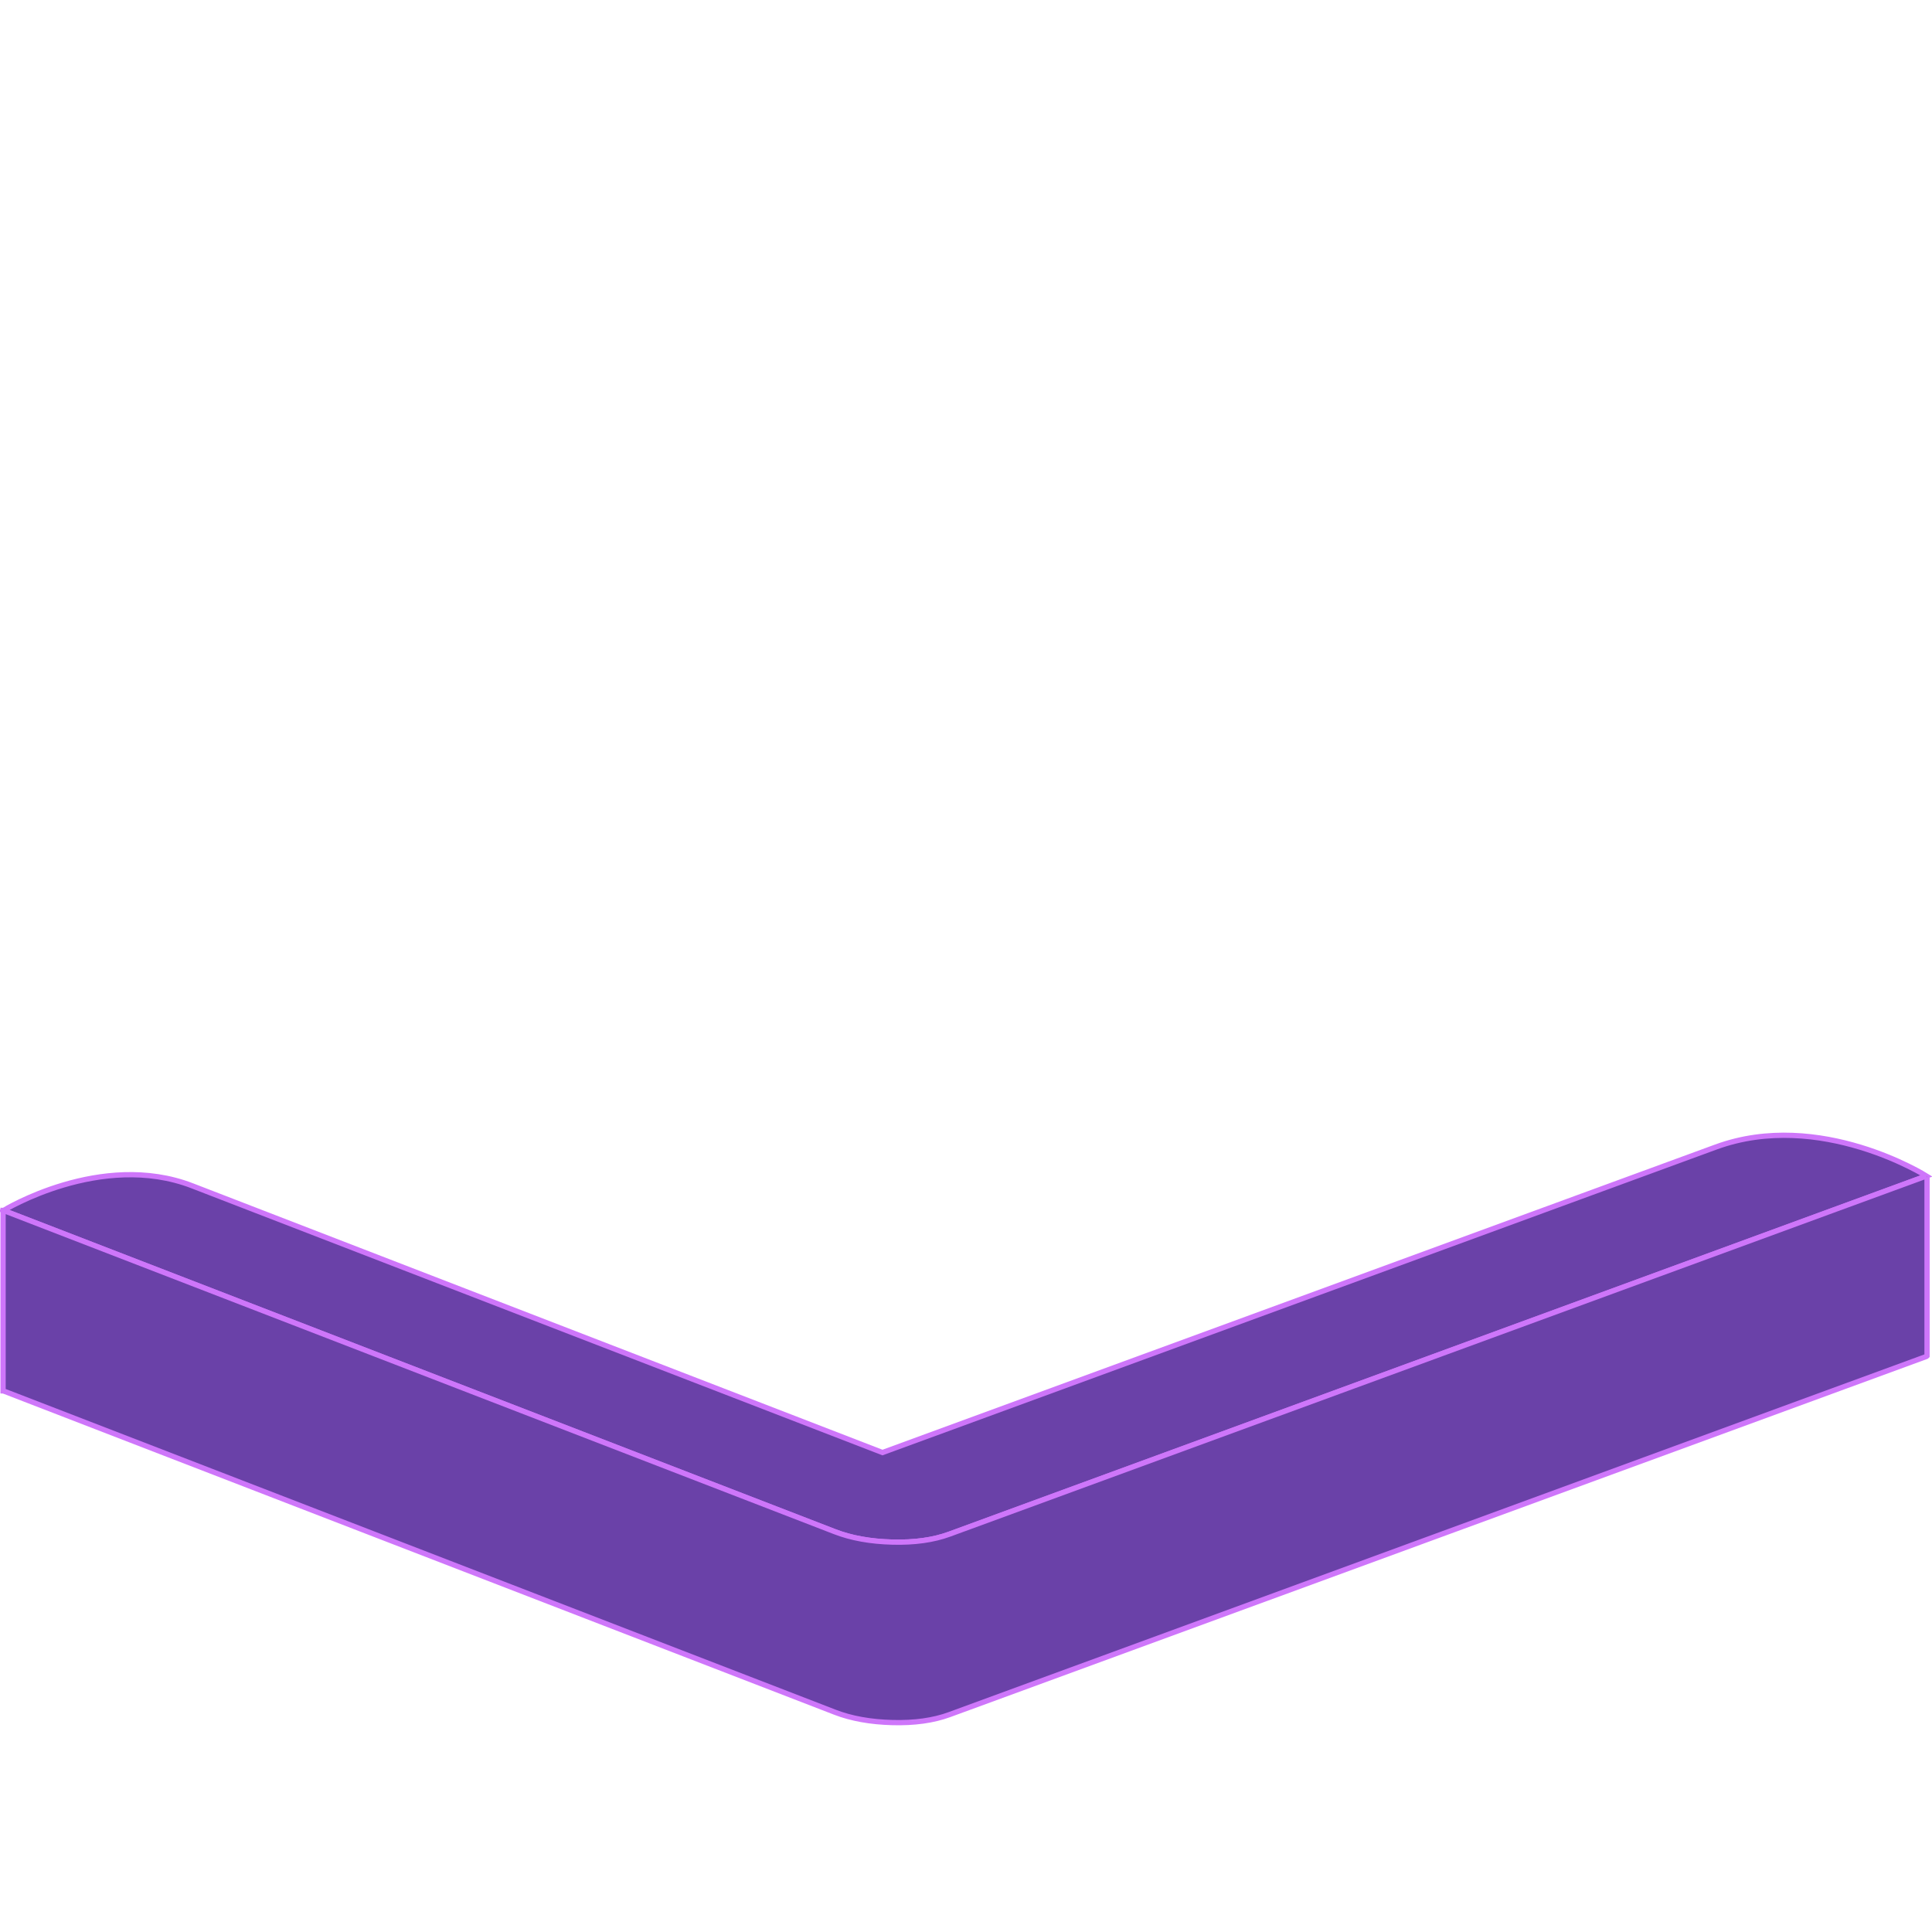 <svg id="Layer_1" xmlns="http://www.w3.org/2000/svg" xmlns:xlink="http://www.w3.org/1999/xlink" version="1.1" viewBox="0 0 1000 1000"><defs><radialGradient id="radial-gradient" cx="462.151" cy="456.034" fx="462.151" fy="456.034" r="126.708" gradientUnits="userSpaceOnUse"><stop offset="0" stop-color="#fff" stop-opacity=".25"/><stop offset=".77" stop-color="#fff" stop-opacity="0"/></radialGradient><radialGradient id="radial-gradient1" cx="462.151" cy="456.034" fx="462.151" fy="456.034" r="126.708" gradientUnits="userSpaceOnUse"><stop offset="0" stop-color="#ce76fa" stop-opacity=".15"/><stop offset=".77" stop-color="#ce76fa" stop-opacity="0"/></radialGradient><radialGradient id="radial-gradient2" cx="641.654" cy="410.567" fx="641.654" fy="410.567" r="91.26" xlink:href="#radial-gradient"/><radialGradient id="radial-gradient3" cx="641.654" cy="410.567" fx="641.654" fy="410.567" r="91.26" xlink:href="#radial-gradient1"/><radialGradient id="radial-gradient4" cx="313.376" cy="410.567" fx="313.376" fy="410.567" r="91.26" xlink:href="#radial-gradient"/><radialGradient id="radial-gradient5" cx="313.376" cy="410.567" fx="313.376" fy="410.567" r="91.26" xlink:href="#radial-gradient1"/><radialGradient id="radial-gradient6" cx="193.926" cy="372.915" fx="193.926" fy="372.915" r="77.539" xlink:href="#radial-gradient"/><radialGradient id="radial-gradient7" cx="193.926" cy="372.915" fx="193.926" fy="372.915" r="77.539" xlink:href="#radial-gradient1"/><radialGradient id="radial-gradient8" cx="794.594" cy="345.186" fx="794.594" fy="345.186" r="77.539" xlink:href="#radial-gradient"/><radialGradient id="radial-gradient9" cx="794.594" cy="345.186" fx="794.594" fy="345.186" r="77.539" xlink:href="#radial-gradient1"/><radialGradient id="radial-gradient10" cx="913.943" cy="309.286" fx="913.943" fy="309.286" r="77.539" xlink:href="#radial-gradient"/><radialGradient id="radial-gradient11" cx="913.943" cy="309.286" fx="913.943" fy="309.286" r="77.539" xlink:href="#radial-gradient1"/><radialGradient id="radial-gradient12" cx="80.892" cy="323.15" fx="80.892" fy="323.15" r="77.539" xlink:href="#radial-gradient"/><radialGradient id="radial-gradient13" cx="80.892" cy="323.15" fx="80.892" fy="323.15" r="77.539" xlink:href="#radial-gradient1"/><radialGradient id="radial-gradient14" cy="549.034" fy="549.034" xlink:href="#radial-gradient"/><radialGradient id="radial-gradient15" cy="549.034" fy="549.034" xlink:href="#radial-gradient1"/><radialGradient id="radial-gradient16" cx="641.654" cy="503.567" fx="641.654" fy="503.567" r="91.26" xlink:href="#radial-gradient"/><radialGradient id="radial-gradient17" cx="641.654" cy="503.567" fx="641.654" fy="503.567" r="91.26" xlink:href="#radial-gradient1"/><radialGradient id="radial-gradient18" cx="313.376" cy="503.567" fx="313.376" fy="503.567" r="91.26" xlink:href="#radial-gradient"/><radialGradient id="radial-gradient19" cx="313.376" cy="503.567" fx="313.376" fy="503.567" r="91.26" xlink:href="#radial-gradient1"/><radialGradient id="radial-gradient20" cx="193.926" cy="465.915" fx="193.926" fy="465.915" r="77.539" xlink:href="#radial-gradient"/><radialGradient id="radial-gradient21" cx="193.926" cy="465.915" fx="193.926" fy="465.915" r="77.539" xlink:href="#radial-gradient1"/><radialGradient id="radial-gradient22" cx="794.594" cy="438.186" fx="794.594" fy="438.186" r="77.539" xlink:href="#radial-gradient"/><radialGradient id="radial-gradient23" cx="794.594" cy="438.186" fx="794.594" fy="438.186" r="77.539" xlink:href="#radial-gradient1"/><radialGradient id="radial-gradient24" cx="913.943" cy="402.286" fx="913.943" fy="402.286" r="77.539" xlink:href="#radial-gradient"/><radialGradient id="radial-gradient25" cx="913.943" cy="402.286" fx="913.943" fy="402.286" r="77.539" xlink:href="#radial-gradient1"/><radialGradient id="radial-gradient26" cx="80.892" cy="416.15" fx="80.892" fy="416.15" r="77.539" xlink:href="#radial-gradient"/><radialGradient id="radial-gradient27" cx="80.892" cy="416.15" fx="80.892" fy="416.15" r="77.539" xlink:href="#radial-gradient1"/><radialGradient id="radial-gradient28" cx="641.654" cy="410.567" fx="641.654" fy="410.567" r="91.26" xlink:href="#radial-gradient"/><radialGradient id="radial-gradient29" cx="641.654" cy="410.567" fx="641.654" fy="410.567" r="91.26" xlink:href="#radial-gradient1"/><radialGradient id="radial-gradient30" cx="313.376" cy="410.567" fx="313.376" fy="410.567" r="91.26" xlink:href="#radial-gradient"/><radialGradient id="radial-gradient31" cx="313.376" cy="410.567" fx="313.376" fy="410.567" r="91.26" xlink:href="#radial-gradient1"/><radialGradient id="radial-gradient32" cx="193.926" cy="372.915" fx="193.926" fy="372.915" r="77.539" xlink:href="#radial-gradient"/><radialGradient id="radial-gradient33" cx="193.926" cy="372.915" fx="193.926" fy="372.915" r="77.539" xlink:href="#radial-gradient1"/><radialGradient id="radial-gradient34" cx="794.594" cy="345.186" fx="794.594" fy="345.186" r="77.539" xlink:href="#radial-gradient"/><radialGradient id="radial-gradient35" cx="794.594" cy="345.186" fx="794.594" fy="345.186" r="77.539" xlink:href="#radial-gradient1"/><radialGradient id="radial-gradient36" cx="913.943" cy="309.286" fx="913.943" fy="309.286" r="77.539" xlink:href="#radial-gradient"/><radialGradient id="radial-gradient37" cx="913.943" cy="309.286" fx="913.943" fy="309.286" r="77.539" xlink:href="#radial-gradient1"/><radialGradient id="radial-gradient38" cx="80.892" cy="323.15" fx="80.892" fy="323.15" r="77.539" xlink:href="#radial-gradient"/><radialGradient id="radial-gradient39" cx="80.892" cy="323.15" fx="80.892" fy="323.15" r="77.539" xlink:href="#radial-gradient1"/><radialGradient id="radial-gradient40" cx="557.858" cy="419.758" fx="557.858" fy="419.758" r="91.26" xlink:href="#radial-gradient"/><radialGradient id="radial-gradient41" cx="557.858" cy="419.758" fx="557.858" fy="419.758" r="91.26" xlink:href="#radial-gradient1"/><radialGradient id="radial-gradient42" cx="357.868" cy="419.758" fx="357.868" fy="419.758" r="91.26" xlink:href="#radial-gradient"/><radialGradient id="radial-gradient43" cx="357.868" cy="419.758" fx="357.868" fy="419.758" r="91.26" xlink:href="#radial-gradient1"/><radialGradient id="radial-gradient44" cx="718.454" cy="362.037" fx="718.454" fy="362.037" r="91.26" xlink:href="#radial-gradient"/><radialGradient id="radial-gradient45" cx="718.454" cy="362.037" fx="718.454" fy="362.037" r="91.26" xlink:href="#radial-gradient1"/><radialGradient id="radial-gradient46" cx="191.749" cy="354.117" fx="191.749" fy="354.117" r="91.26" xlink:href="#radial-gradient"/><radialGradient id="radial-gradient47" cx="191.749" cy="354.117" fx="191.749" fy="354.117" r="91.26" xlink:href="#radial-gradient1"/><radialGradient id="radial-gradient48" cx="-466.097" cy="1040.821" fx="-466.097" fy="1040.821" r="1" gradientTransform="matrix(75.5 0 0 -75.5 35383.3 78937.828)" gradientUnits="userSpaceOnUse"><stop offset="0" stop-color="#fff"/><stop offset=".149" stop-color="#c4c4c4"/><stop offset=".32" stop-color="#898989"/><stop offset=".485" stop-color="#585858"/><stop offset=".639" stop-color="#323232"/><stop offset=".781" stop-color="#161616"/><stop offset=".906" stop-color="#050505"/><stop offset="1"/></radialGradient><radialGradient id="radial-gradient49" cx="-466.097" cy="1040.821" fx="-466.097" fy="1040.821" r="1" gradientTransform="matrix(75.5 0 0 -75.5 35383.304 78937.836)" xlink:href="#radial-gradient1"/><radialGradient id="radial-gradient50" cx="-465.191" cy="1040.69" fx="-465.191" fy="1040.69" r="1" gradientTransform="matrix(86.945 0 0 -86.945 40801.173 90906.286)" xlink:href="#radial-gradient48"/><radialGradient id="radial-gradient51" cx="-465.191" cy="1040.69" fx="-465.191" fy="1040.69" r="1" gradientTransform="matrix(86.945 0 0 -86.945 40801.173 90906.286)" xlink:href="#radial-gradient1"/><radialGradient id="radial-gradient52" cx="-465.191" cy="1040.69" fx="-465.191" fy="1040.69" r="1" gradientTransform="matrix(86.945 0 0 -86.945 41004.454 90901.907)" xlink:href="#radial-gradient48"/><radialGradient id="radial-gradient53" cx="-465.191" cy="1040.69" fx="-465.191" fy="1040.69" r="1" gradientTransform="matrix(86.945 0 0 -86.945 41004.454 90901.907)" xlink:href="#radial-gradient1"/><radialGradient id="radial-gradient54" cx="-465.978" cy="1040.794" fx="-465.978" fy="1040.794" r="1" gradientTransform="matrix(75.5 0 0 -75.5 35904.301 78941.459)" xlink:href="#radial-gradient48"/><radialGradient id="radial-gradient55" cx="-465.978" cy="1040.794" fx="-465.978" fy="1040.794" r="1" gradientTransform="matrix(75.5 0 0 -75.5 35904.305 78941.467)" xlink:href="#radial-gradient1"/><radialGradient id="radial-gradient56" cy="738.528" fy="738.528" xlink:href="#radial-gradient"/><radialGradient id="radial-gradient57" cy="738.528" fy="738.528" xlink:href="#radial-gradient1"/><radialGradient id="radial-gradient58" cx="641.654" cy="693.06" fx="641.654" fy="693.06" r="91.26" xlink:href="#radial-gradient"/><radialGradient id="radial-gradient59" cx="641.654" cy="693.06" fx="641.654" fy="693.06" r="91.26" xlink:href="#radial-gradient1"/><radialGradient id="radial-gradient60" cx="313.376" cy="693.06" fx="313.376" fy="693.06" r="91.26" xlink:href="#radial-gradient"/><radialGradient id="radial-gradient61" cx="313.376" cy="693.06" fx="313.376" fy="693.06" r="91.26" xlink:href="#radial-gradient1"/><radialGradient id="radial-gradient62" cx="193.926" cy="655.409" fx="193.926" fy="655.409" r="77.539" xlink:href="#radial-gradient"/><radialGradient id="radial-gradient63" cx="193.926" cy="655.409" fx="193.926" fy="655.409" r="77.539" xlink:href="#radial-gradient1"/><radialGradient id="radial-gradient64" cx="794.594" cy="627.68" fx="794.594" fy="627.68" r="77.539" xlink:href="#radial-gradient"/><radialGradient id="radial-gradient65" cx="794.594" cy="627.68" fx="794.594" fy="627.68" r="77.539" xlink:href="#radial-gradient1"/><radialGradient id="radial-gradient66" cx="913.943" cy="591.779" fx="913.943" fy="591.779" r="77.539" xlink:href="#radial-gradient"/><radialGradient id="radial-gradient67" cx="913.943" cy="591.779" fx="913.943" fy="591.779" r="77.539" xlink:href="#radial-gradient1"/><radialGradient id="radial-gradient68" cx="80.892" cy="605.644" fx="80.892" fy="605.644" r="77.539" xlink:href="#radial-gradient"/><radialGradient id="radial-gradient69" cx="80.892" cy="605.644" fx="80.892" fy="605.644" r="77.539" xlink:href="#radial-gradient1"/><radialGradient id="radial-gradient70" cy="737.528" fy="737.528" xlink:href="#radial-gradient"/><radialGradient id="radial-gradient71" cy="737.528" fy="737.528" xlink:href="#radial-gradient1"/><radialGradient id="radial-gradient72" cx="641.654" cy="692.06" fx="641.654" fy="692.06" r="91.26" xlink:href="#radial-gradient"/><radialGradient id="radial-gradient73" cx="641.654" cy="692.06" fx="641.654" fy="692.06" r="91.26" xlink:href="#radial-gradient1"/><radialGradient id="radial-gradient74" cx="313.376" cy="692.06" fx="313.376" fy="692.06" r="91.26" xlink:href="#radial-gradient"/><radialGradient id="radial-gradient75" cx="313.376" cy="692.06" fx="313.376" fy="692.06" r="91.26" xlink:href="#radial-gradient1"/><radialGradient id="radial-gradient76" cx="193.926" cy="654.409" fx="193.926" fy="654.409" r="77.539" xlink:href="#radial-gradient"/><radialGradient id="radial-gradient77" cx="193.926" cy="654.409" fx="193.926" fy="654.409" r="77.539" xlink:href="#radial-gradient1"/><radialGradient id="radial-gradient78" cx="794.594" cy="626.68" fx="794.594" fy="626.68" r="77.539" xlink:href="#radial-gradient"/><radialGradient id="radial-gradient79" cx="794.594" cy="626.68" fx="794.594" fy="626.68" r="77.539" xlink:href="#radial-gradient1"/><radialGradient id="radial-gradient80" cx="913.943" cy="590.779" fx="913.943" fy="590.779" r="77.539" xlink:href="#radial-gradient"/><radialGradient id="radial-gradient81" cx="913.943" cy="590.779" fx="913.943" fy="590.779" r="77.539" xlink:href="#radial-gradient1"/><radialGradient id="radial-gradient82" cx="80.892" cy="604.644" fx="80.892" fy="604.644" r="77.539" xlink:href="#radial-gradient"/><radialGradient id="radial-gradient83" cx="80.892" cy="604.644" fx="80.892" fy="604.644" r="77.539" xlink:href="#radial-gradient1"/><clipPath id="clippath"><path class="st1" d="M438.966 466.419c-.969 0-2.334.045-2.984.627-1.137.876-14.982 10.133-7.184 10.167h68.996c7.821 0-6.069-9.302-7.185-10.167-.648-.581-2.027-.627-2.983-.627h-48.66z"/></clipPath><clipPath id="clippath-1"><path class="st1" d="M437.497 428.63h51.176v32.539h-51.176z"/></clipPath><clipPath id="clippath-2"><path class="st1" d="M456.1 470.653a1.328 1.328 0 0 0-.739.274c-.252.181-.445.42-.581.705-.137.308-.148.593-.058.809.092.216.297.365.593.365h15.564c.296 0 .512-.148.604-.365.091-.216.091-.501-.045-.809a1.737 1.737 0 0 0-.57-.705 1.223 1.223 0 0 0-.73-.274H456.1z"/></clipPath><clipPath id="clippath-3"><path class="st1" d="M920.802 297.447h7.888v9.058h-7.888z"/></clipPath><clipPath id="clippath-4"><path class="st1" d="M896.773 308.429h16.38v9.059h-16.38z"/></clipPath><clipPath id="clippath-5"><path class="st1" d="M92.092 416.656h2.495v1.585h-2.495z"/></clipPath><clipPath id="clippath-6"><path class="st1" d="M633.458 491.196h25.92v13.754h-25.92z"/></clipPath><clipPath id="clippath-7"><path class="st1" d="M618.857 485.597h25.192v25.182h-25.192z"/></clipPath><clipPath id="clippath-8"><path class="st1" d="M466.548 513.587h6.079v3.86h-6.079z"/></clipPath><clipPath id="clippath-9"><path class="st1" d="M438.966 466.419c-.969 0-2.334.045-2.984.627-1.137.876-14.982 10.133-7.184 10.167h68.996c7.821 0-6.069-9.302-7.185-10.167-.648-.581-2.027-.627-2.983-.627h-48.66z"/></clipPath><clipPath id="clippath-10"><path class="st1" d="M437.497 428.63h51.176v32.539h-51.176z"/></clipPath><clipPath id="clippath-11"><path class="st1" d="M456.1 470.653a1.328 1.328 0 0 0-.739.274c-.252.181-.445.42-.581.705-.137.308-.148.593-.058.809.092.216.297.365.593.365h15.564c.296 0 .512-.148.604-.365.091-.216.091-.501-.045-.809a1.737 1.737 0 0 0-.57-.705 1.223 1.223 0 0 0-.73-.274H456.1z"/></clipPath><clipPath id="clippath-12"><path class="st1" d="M920.802 297.447h7.888v9.058h-7.888z"/></clipPath><clipPath id="clippath-13"><path class="st1" d="M896.773 308.429h16.38v9.059h-16.38z"/></clipPath><clipPath id="clippath-14"><path class="st1" d="M117.279 280.321h151.61v151.606h-151.61z"/></clipPath><clipPath id="clippath-15"><path class="st1" d="M268.581 356.124c0-41.697-33.802-75.5-75.499-75.5s-75.5 33.803-75.5 75.5 33.802 75.5 75.5 75.5 75.499-33.803 75.499-75.5"/></clipPath><clipPath id="clippath-16"><path class="st1" d="M196.209 318.312h6.46v4.101h-6.46z"/></clipPath><clipPath id="clippath-17"><path class="st1" d="M267.999 336.575h174.59v174.588h-174.59z"/></clipPath><clipPath id="clippath-18"><path class="st1" d="M442.238 423.869c0-48.018-38.926-86.944-86.945-86.944s-86.944 38.926-86.944 86.944 38.926 86.945 86.944 86.945 86.945-38.927 86.945-86.945"/></clipPath><clipPath id="clippath-19"><path class="st1" d="M471.279 332.196h174.59v174.588h-174.59z"/></clipPath><clipPath id="clippath-20"><path class="st1" d="M645.519 419.49c0-48.018-38.927-86.944-86.945-86.944s-86.945 38.926-86.945 86.944 38.927 86.945 86.945 86.945 86.945-38.926 86.945-86.945"/></clipPath><clipPath id="clippath-21"><path class="st1" d="M546.629 400.848h33.81v17.936h-33.81z"/></clipPath><clipPath id="clippath-22"><path class="st1" d="M527.599 393.546h32.84v32.844h-32.84z"/></clipPath><clipPath id="clippath-23"><path class="st1" d="M647.279 285.952h151.61v151.606h-151.61z"/></clipPath><clipPath id="clippath-24"><path class="st1" d="M798.582 361.755c0-41.698-33.802-75.5-75.499-75.5s-75.5 33.802-75.5 75.5 33.802 75.499 75.5 75.499 75.499-33.802 75.499-75.499"/></clipPath><clipPath id="clippath-25"><path class="st1" d="M740.879 354.855h3.92v2.493h-3.92z"/></clipPath><clipPath id="clippath-26"><path class="st1" d="M438.966 748.912c-.969 0-2.334.045-2.984.627-1.137.876-14.982 10.133-7.184 10.167h68.996c7.821 0-6.069-9.302-7.185-10.167-.648-.581-2.027-.627-2.983-.627h-48.66z"/></clipPath><clipPath id="clippath-27"><path class="st1" d="M437.497 711.123h51.176v32.539h-51.176z"/></clipPath><clipPath id="clippath-28"><path class="st1" d="M456.1 753.147a1.328 1.328 0 0 0-.739.274c-.252.181-.445.42-.581.705-.137.308-.148.593-.058.809.092.216.297.365.593.365h15.564c.296 0 .512-.148.604-.365.091-.216.091-.501-.045-.809a1.737 1.737 0 0 0-.57-.705 1.223 1.223 0 0 0-.73-.274H456.1z"/></clipPath><clipPath id="clippath-29"><path class="st1" d="M920.802 579.941h7.888v9.058h-7.888z"/></clipPath><clipPath id="clippath-30"><path class="st1" d="M896.773 590.923h16.38v9.059h-16.38z"/></clipPath><clipPath id="clippath-31"><path class="st1" d="M92.092 605.149h2.495v1.585h-2.495z"/></clipPath><clipPath id="clippath-32"><path class="st1" d="M633.458 679.689h25.92v13.754h-25.92z"/></clipPath><clipPath id="clippath-33"><path class="st1" d="M618.857 674.091h25.192v25.182h-25.192z"/></clipPath><clipPath id="clippath-34"><path class="st1" d="M466.548 702.08h6.079v3.86h-6.079z"/></clipPath><clipPath id="clippath-35"><path class="st1" d="M290.723 679.062h44.847v17.57h-44.847z"/></clipPath><clipPath id="clippath-36"><path class="st1" d="M321.407 703.158h7.684v7.667h-7.684z"/></clipPath><clipPath id="clippath-37"><path class="st1" d="M305.283 703.902h4.369v4.356h-4.369z"/></clipPath><clipPath id="clippath-38"><path class="st1" d="M305.283 703.902h2.408v2.418h-2.408z"/></clipPath><clipPath id="clippath-39"><path class="st1" d="M303.645 703.14h8.379v1.01h-8.379z"/></clipPath><clipPath id="clippath-40"><path class="st1" d="M294.757 703.902h4.382v4.356h-4.382z"/></clipPath><clipPath id="clippath-41"><path class="st1" d="M294.757 703.902h2.42v2.418h-2.42z"/></clipPath><clipPath id="clippath-42"><path class="st1" d="M293.119 703.14h8.379v1.01h-8.379z"/></clipPath><clipPath id="clippath-43"><path class="st1" d="M924.722 587.118h13.232v13.228h-13.232z"/></clipPath><clipPath id="clippath-44"><path class="st1" d="M771.856 598.531h46.87v42.212h-46.87z"/></clipPath><clipPath id="clippath-45"><path class="st1" d="M436.569 739.916c-1.158 0-2.074.991-2.074 2.219v28.531h13.843v-30.75H436.57z"/></clipPath><clipPath id="clippath-46"><path class="st1" d="M487.358 739.916v30.75h13.843v-28.554c0-1.205-.94-2.196-2.099-2.196h-11.744z"/></clipPath><linearGradient id="linear-gradient" x1="499.918" y1="517.261" x2="499.918" y2="305.096" gradientUnits="userSpaceOnUse"><stop offset="0" stop-color="#cf7bfa"/><stop offset=".135" stop-color="#a864db" stop-opacity=".785"/><stop offset=".301" stop-color="#7f4cb9" stop-opacity=".549"/><stop offset=".46" stop-color="#5c389e" stop-opacity=".353"/><stop offset=".61" stop-color="#412888" stop-opacity=".2"/><stop offset=".748" stop-color="#2d1d78" stop-opacity=".09"/><stop offset=".87" stop-color="#22166f" stop-opacity=".023"/><stop offset=".962" stop-color="#1e146c" stop-opacity="0"/><stop offset="1" stop-color="#fff" stop-opacity="0"/></linearGradient><linearGradient id="linear-gradient1" x1="-467.444" y1="1039.68" x2="-466.186" y2="1039.68" gradientTransform="matrix(58.615 0 0 -58.615 27825.784 61412.977)" gradientUnits="userSpaceOnUse"><stop offset="0" stop-color="#554d9e"/><stop offset="1" stop-color="#927ebf"/></linearGradient><linearGradient id="linear-gradient2" x1="-470.67" y1="1039.675" x2="-469.412" y2="1039.675" gradientTransform="matrix(40.679 0 0 -40.679 19583.699 42737.413)" xlink:href="#linear-gradient1"/><linearGradient id="linear-gradient3" x1="-492.084" y1="1038.603" x2="-490.826" y2="1038.603" gradientTransform="matrix(13.418 0 0 -13.418 7057.681 14408.195)" xlink:href="#linear-gradient1"/><linearGradient id="linear-gradient4" y1="610.261" y2="398.096" xlink:href="#linear-gradient"/><linearGradient id="linear-gradient5" x1="-470.67" y1="1039.675" x2="-469.412" y2="1039.675" gradientTransform="matrix(40.679 0 0 -40.679 19583.699 42737.413)" xlink:href="#linear-gradient1"/><linearGradient id="linear-gradient6" x1="-492.084" y1="1038.603" x2="-490.826" y2="1038.603" gradientTransform="matrix(13.418 0 0 -13.418 7057.681 14408.195)" xlink:href="#linear-gradient1"/><linearGradient id="linear-gradient7" y1="516.261" y2="304.096" xlink:href="#linear-gradient"/><linearGradient id="linear-gradient8" y1="799.755" y2="587.589" xlink:href="#linear-gradient"/><linearGradient id="linear-gradient9" y1="1034.86" y2="1034.86" xlink:href="#linear-gradient1"/><linearGradient id="linear-gradient10" x1="-470.67" y1="1032.73" x2="-469.412" y2="1032.73" gradientTransform="matrix(40.679 0 0 -40.679 19583.699 42737.413)" xlink:href="#linear-gradient1"/><linearGradient id="linear-gradient11" x1="-492.084" y1="1017.551" x2="-490.826" y2="1017.551" gradientTransform="matrix(13.418 0 0 -13.418 7057.681 14408.195)" xlink:href="#linear-gradient1"/><linearGradient id="linear-gradient12" y1="798.755" y2="586.589" xlink:href="#linear-gradient"/><linearGradient id="linear-gradient13" x1="-498.972" y1="1039.218" x2="-497.731" y2="1039.218" gradientTransform="matrix(11.152 0 0 -11.152 5999.131 12344.841)" gradientUnits="userSpaceOnUse"><stop offset="0" stop-color="#1e146c"/><stop offset=".131" stop-color="#402787"/><stop offset=".342" stop-color="#7243af"/><stop offset=".542" stop-color="#9a59cf"/><stop offset=".724" stop-color="#b669e6"/><stop offset=".882" stop-color="#c772f4"/><stop offset=".999" stop-color="#ce76f9"/><stop offset="1" stop-color="#ce76f9"/></linearGradient><linearGradient id="linear-gradient14" x1="-498.051" y1="1039.218" x2="-496.81" y2="1039.218" gradientTransform="matrix(11.152 0 0 -11.152 6041.721 12344.846)" gradientUnits="userSpaceOnUse"><stop offset="0" stop-color="#ce76f9"/><stop offset="0" stop-color="#ce76f9"/><stop offset=".118" stop-color="#c772f4"/><stop offset=".276" stop-color="#b669e6"/><stop offset=".458" stop-color="#9a59cf"/><stop offset=".658" stop-color="#7243af"/><stop offset=".869" stop-color="#402787"/><stop offset="1" stop-color="#1e146c"/></linearGradient><mask id="mask" x="117.582" y="280.624" width="150.999" height="151" maskUnits="userSpaceOnUse"><path style="fill:url(#radial-gradient48)" d="M117.582 280.624h150.999v151H117.582z"/></mask><mask id="mask-1" x="268.349" y="336.925" width="173.889" height="173.889" maskUnits="userSpaceOnUse"><path style="fill:url(#radial-gradient50)" d="M268.349 336.925h173.889v173.889H268.349z"/></mask><mask id="mask-2" x="471.629" y="332.546" width="173.89" height="173.889" maskUnits="userSpaceOnUse"><path style="fill:url(#radial-gradient52)" d="M471.629 332.546h173.89v173.889h-173.89z"/></mask><mask id="mask-3" x="647.583" y="286.255" width="150.999" height="150.999" maskUnits="userSpaceOnUse"><path style="fill:url(#radial-gradient54)" d="M647.583 286.255h150.999v150.999H647.583z"/></mask><style>.st0{fill:#ff63d9}.st1,.st3,.st5,.st6,.st7{fill:none}.st9{fill:#4a298f}.st10{fill:#ffa653}.st11{fill:#5c25a2}.st12{fill:#bf7bf0}.st13{fill:#4c1ea5}.st14{opacity:.07}.st14,.st15{isolation:isolate}.st16{fill:#532c90}.st17,.st18,.st19,.st20,.st21,.st22,.st23,.st24,.st25{fill-rule:evenodd}.st17,.st26,.st27{fill:#fff}.st28{fill:#bdc6d2}.st3,.st5,.st6,.st7{stroke-miterlimit:10}.st30{fill:url(#linear-gradient1)}.st38{fill:#dfe4ea}.st113{fill:#f96400}.st114{fill:#f70}.st18{fill:#d9cde8}.st121{fill:#e4e4e4}.st123{fill:#d2d7da}.st124{fill:#6a41a8}.st125{fill:url(#radial-gradient)}.st128,.st21{fill:#452f8b}.st130{fill:url(#linear-gradient)}.st131{fill:#732de2}.st26{opacity:.5}.st19{fill:#472881}.st20{fill:#eee8f4}.st132{fill:#ffcd55}.st133{fill:#f0f0f3}.st134{fill:#3a25a2}.st136{fill:#ffcd7c}.st137{fill:#f67900}.st3{stroke-width:2.721px;stroke:#ce76fa}.st142{fill:#ff7900}.st22{fill:#2a255f}.st181{fill:#e48842}.st191{fill:#f58fc6}.st192{fill:#eacdc5}.st193{fill:#e4e7ee}.st15{fill:#fad75c}.st15,.st194{opacity:.75}.st5{stroke-width:.507px}.st5,.st6,.st7{stroke:#fff}.st23{fill:#f80}.st195{fill:#ffc37b}.st24{fill:#fe5f00}.st6{stroke-width:.699px}.st197{fill:#e1b9ff}.st7{stroke-width:.607px}.st198{fill:#ffb700}.st199{fill:#fbf3f1}.st200{fill:#ce76fa}.st201{fill:#f54200}.st202{fill:#ff8300}.st203{fill:#3c1991}.st205{fill:#f79322}.st206{fill:#f8f8f8}.st209{opacity:.2}.st210{fill:#2b4b60}.st212{display:none}.st213{fill:#251f20}.st214{fill:#9fa8b4}.st215{fill:#ff4d00}.st216{fill:url(#radial-gradient1)}.st225{fill:#fffdff}.st226{fill:#ff8900}.st227{fill:#7e70de}.st228{fill:#fcfcfc}.st229{fill:#ff8200}.st25{fill:#592895}.st230{fill:#e02bab}.st231{fill:#eee}.st234{fill:#4c2686}.st235{fill:#dce8ee}</style></defs><g id="_x33_Bottom"><g id="_x32_3" data-name="_x32_"><path class="st124" d="M997.161 607.584v3.007L491.829 795.843c-3.724 1.359-7.8 2.403-12.191 3.107h-30.685c-6.303-.906-12.09-2.378-17.286-4.378L1.857 628.481v-3.07c6.517-3.749 53.959-29.514 98.143-12.43l356.791 137.873 430.905-157.977c50.625-18.544 102.873 10.794 109.465 14.707z"/><path class="st3" d="m99.511 613.776 357.27 138.058 431.387-158.147c53.873-19.751 108.963 14.988 108.963 14.988L491.366 794.089c-8.253 3.026-18.062 4.395-29.458 4.096-11.36-.297-21.277-2.083-29.751-5.358L1.818 626.532s50.455-31.01 97.694-12.757z"/><path class="st124" d="M997.43 609.292v92.509l-.297.289-505.767 185.414c-8.253 3.026-18.062 4.393-29.458 4.096-11.36-.297-21.275-2.085-29.751-5.359L1.817 719.949l-.226-.008v-93.417l.226.009 430.34 166.293c8.476 3.275 18.39 5.062 29.751 5.359 11.396.297 21.205-1.071 29.458-4.096l505.767-185.414"/><path class="st3" d="M997.43 609.292v92.509l-.297.289-505.767 185.414c-8.253 3.026-18.062 4.393-29.458 4.096-11.36-.297-21.275-2.085-29.751-5.359L1.817 719.949l-.226-.008v-93.417l.226.009 430.34 166.293c8.476 3.275 18.39 5.062 29.751 5.359 11.396.297 21.205-1.071 29.458-4.096l505.767-185.414"/></g></g></svg>